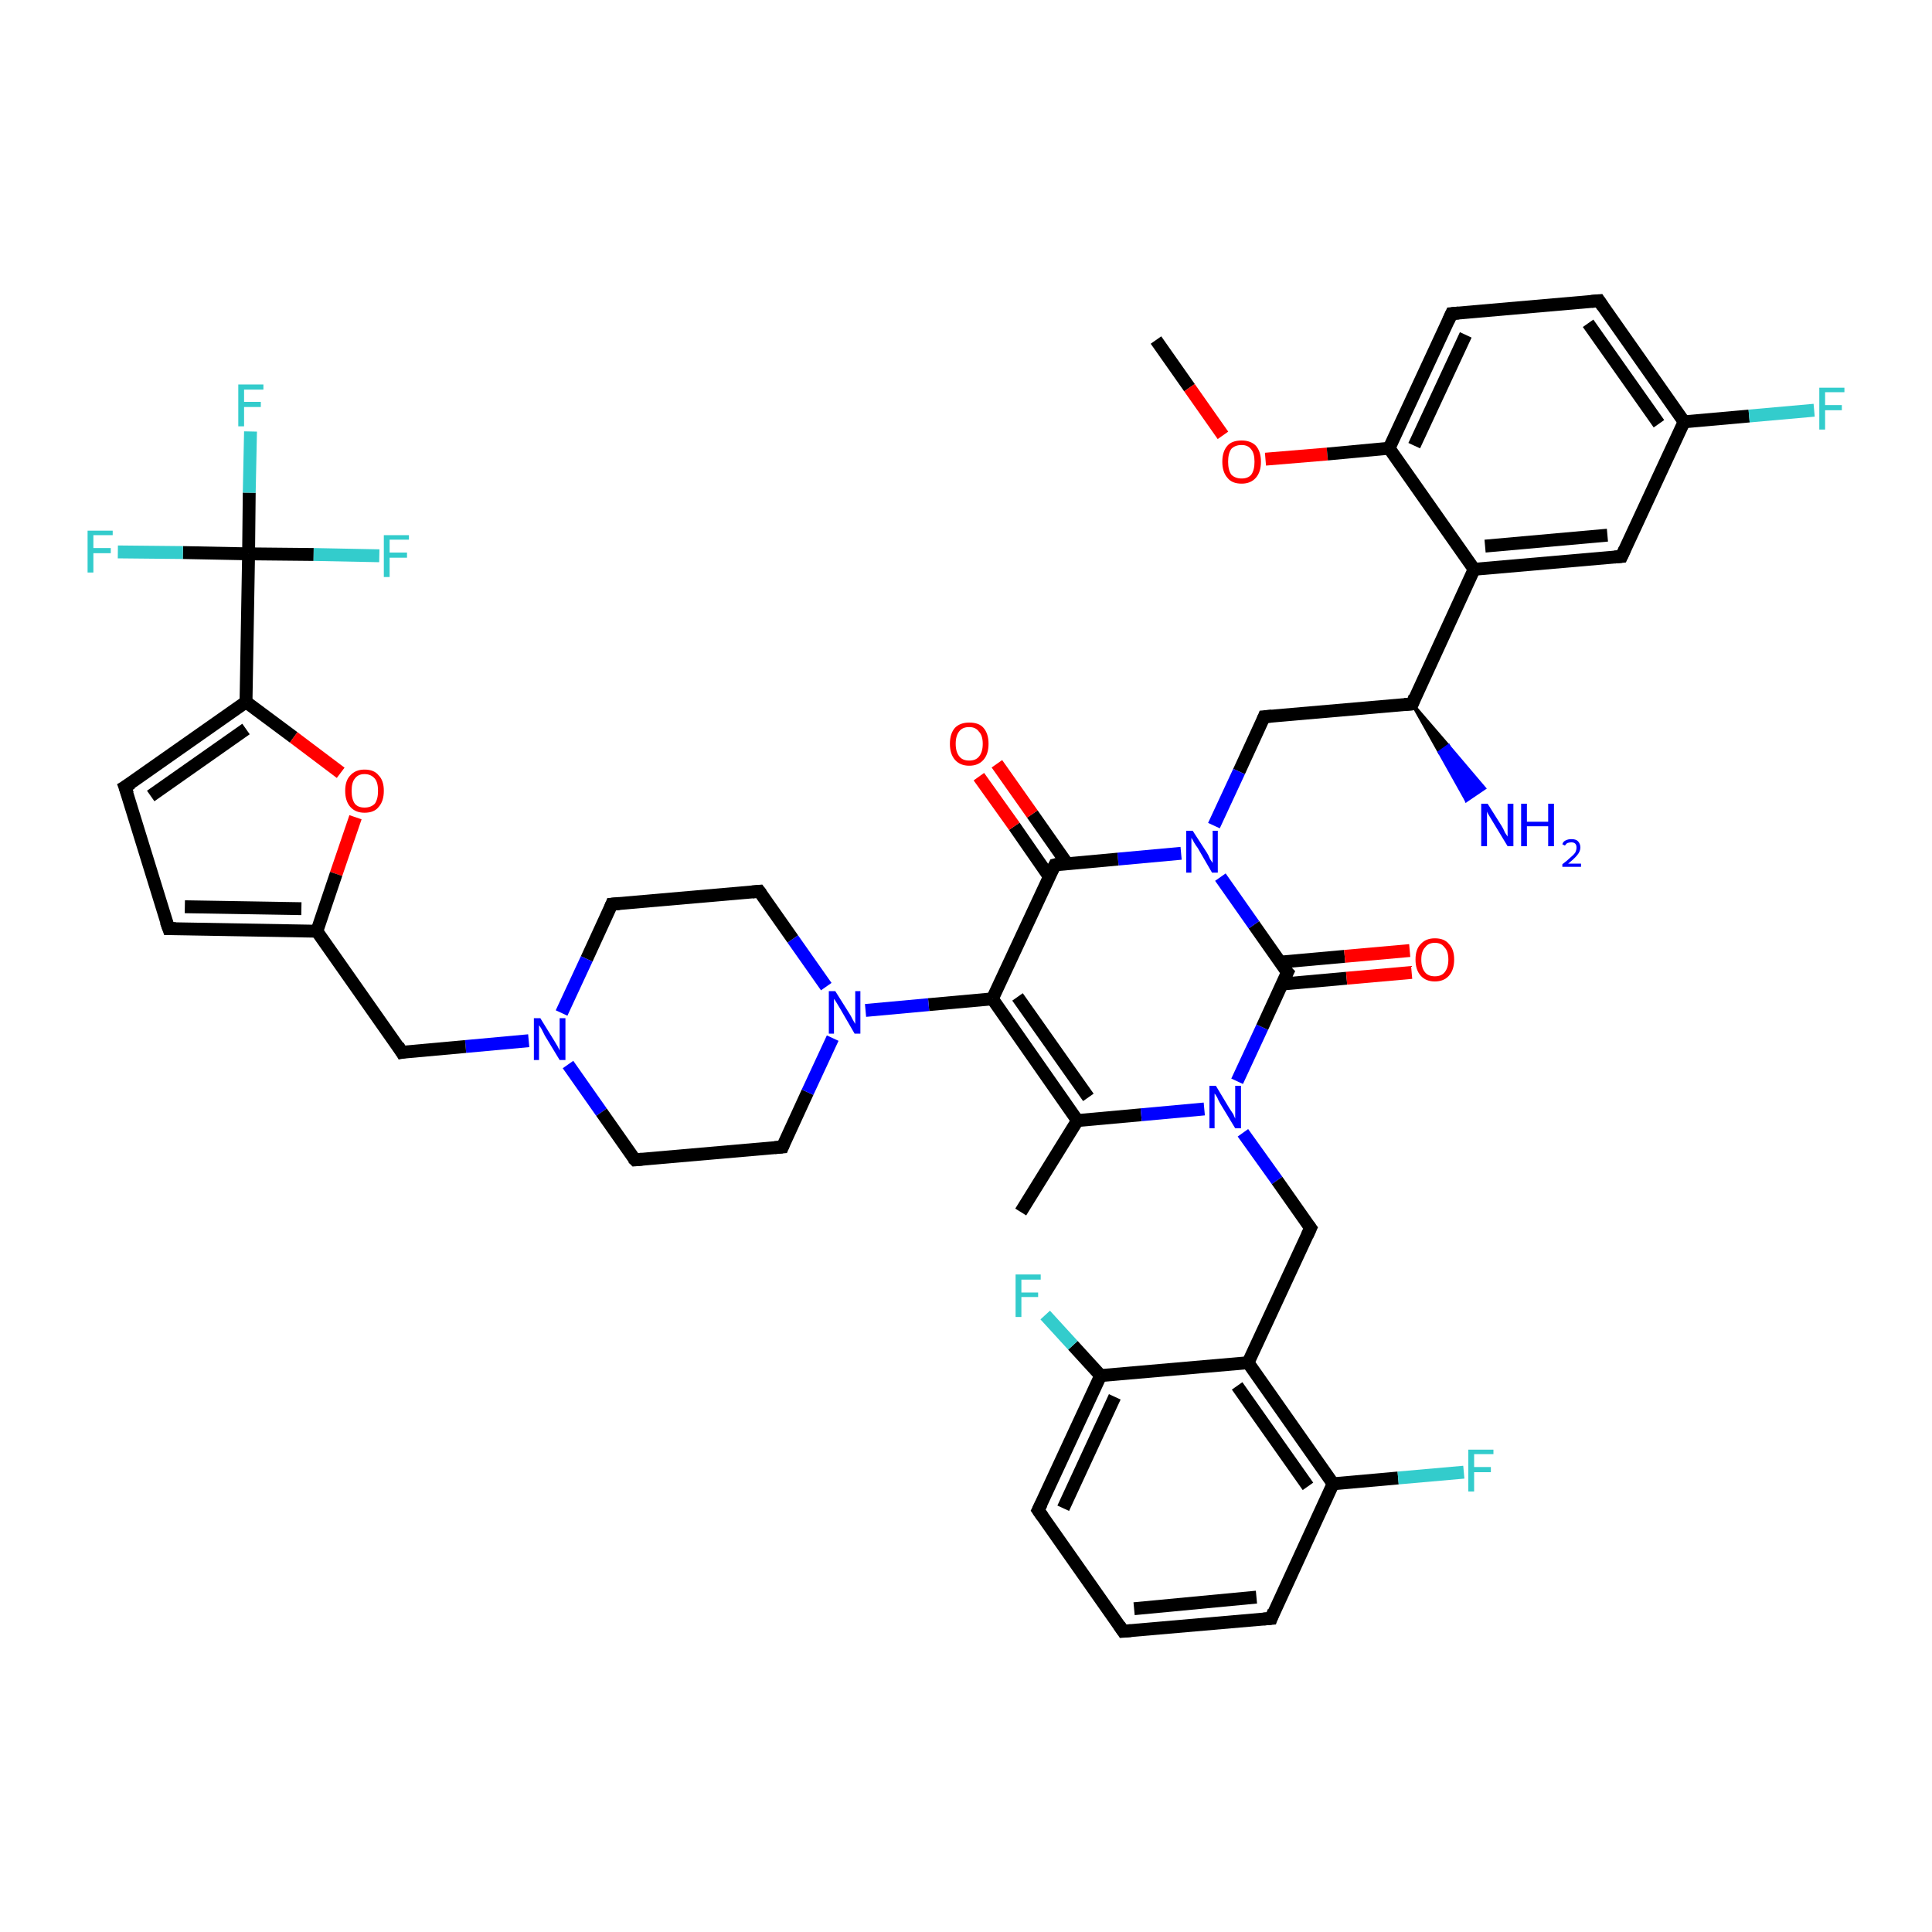 <?xml version='1.0' encoding='iso-8859-1'?>
<svg version='1.1' baseProfile='full'
              xmlns='http://www.w3.org/2000/svg'
                      xmlns:rdkit='http://www.rdkit.org/xml'
                      xmlns:xlink='http://www.w3.org/1999/xlink'
                  xml:space='preserve'
width='300px' height='300px' viewBox='0 0 300 300'>
<!-- END OF HEADER -->
<rect style='opacity:1.0;fill:#FFFFFF;stroke:none' width='300.0' height='300.0' x='0.0' y='0.0'> </rect>
<path class='bond-0 atom-0 atom-1' d='M 179.5,52.8 L 184.7,60.2' style='fill:none;fill-rule:evenodd;stroke:#000000;stroke-width:2.0px;stroke-linecap:butt;stroke-linejoin:miter;stroke-opacity:1' />
<path class='bond-0 atom-0 atom-1' d='M 184.7,60.2 L 189.9,67.6' style='fill:none;fill-rule:evenodd;stroke:#FF0000;stroke-width:2.0px;stroke-linecap:butt;stroke-linejoin:miter;stroke-opacity:1' />
<path class='bond-1 atom-1 atom-2' d='M 196.5,71.3 L 206.1,70.5' style='fill:none;fill-rule:evenodd;stroke:#FF0000;stroke-width:2.0px;stroke-linecap:butt;stroke-linejoin:miter;stroke-opacity:1' />
<path class='bond-1 atom-1 atom-2' d='M 206.1,70.5 L 215.7,69.6' style='fill:none;fill-rule:evenodd;stroke:#000000;stroke-width:2.0px;stroke-linecap:butt;stroke-linejoin:miter;stroke-opacity:1' />
<path class='bond-2 atom-2 atom-3' d='M 215.7,69.6 L 225.4,48.7' style='fill:none;fill-rule:evenodd;stroke:#000000;stroke-width:2.0px;stroke-linecap:butt;stroke-linejoin:miter;stroke-opacity:1' />
<path class='bond-2 atom-2 atom-3' d='M 219.6,69.2 L 227.6,52.0' style='fill:none;fill-rule:evenodd;stroke:#000000;stroke-width:2.0px;stroke-linecap:butt;stroke-linejoin:miter;stroke-opacity:1' />
<path class='bond-3 atom-3 atom-4' d='M 225.4,48.7 L 248.3,46.7' style='fill:none;fill-rule:evenodd;stroke:#000000;stroke-width:2.0px;stroke-linecap:butt;stroke-linejoin:miter;stroke-opacity:1' />
<path class='bond-4 atom-4 atom-5' d='M 248.3,46.7 L 261.5,65.5' style='fill:none;fill-rule:evenodd;stroke:#000000;stroke-width:2.0px;stroke-linecap:butt;stroke-linejoin:miter;stroke-opacity:1' />
<path class='bond-4 atom-4 atom-5' d='M 246.6,50.2 L 257.6,65.8' style='fill:none;fill-rule:evenodd;stroke:#000000;stroke-width:2.0px;stroke-linecap:butt;stroke-linejoin:miter;stroke-opacity:1' />
<path class='bond-5 atom-5 atom-6' d='M 261.5,65.5 L 271.6,64.6' style='fill:none;fill-rule:evenodd;stroke:#000000;stroke-width:2.0px;stroke-linecap:butt;stroke-linejoin:miter;stroke-opacity:1' />
<path class='bond-5 atom-5 atom-6' d='M 271.6,64.6 L 281.7,63.7' style='fill:none;fill-rule:evenodd;stroke:#33CCCC;stroke-width:2.0px;stroke-linecap:butt;stroke-linejoin:miter;stroke-opacity:1' />
<path class='bond-6 atom-5 atom-7' d='M 261.5,65.5 L 251.8,86.4' style='fill:none;fill-rule:evenodd;stroke:#000000;stroke-width:2.0px;stroke-linecap:butt;stroke-linejoin:miter;stroke-opacity:1' />
<path class='bond-7 atom-7 atom-8' d='M 251.8,86.4 L 228.9,88.4' style='fill:none;fill-rule:evenodd;stroke:#000000;stroke-width:2.0px;stroke-linecap:butt;stroke-linejoin:miter;stroke-opacity:1' />
<path class='bond-7 atom-7 atom-8' d='M 249.6,83.1 L 230.6,84.8' style='fill:none;fill-rule:evenodd;stroke:#000000;stroke-width:2.0px;stroke-linecap:butt;stroke-linejoin:miter;stroke-opacity:1' />
<path class='bond-8 atom-8 atom-9' d='M 228.9,88.4 L 219.3,109.3' style='fill:none;fill-rule:evenodd;stroke:#000000;stroke-width:2.0px;stroke-linecap:butt;stroke-linejoin:miter;stroke-opacity:1' />
<path class='bond-9 atom-9 atom-10' d='M 219.3,109.3 L 224.9,115.8 L 223.5,116.8 Z' style='fill:#000000;fill-rule:evenodd;fill-opacity:1;stroke:#000000;stroke-width:0.5px;stroke-linecap:butt;stroke-linejoin:miter;stroke-opacity:1;' />
<path class='bond-9 atom-9 atom-10' d='M 224.9,115.8 L 227.7,124.3 L 230.5,122.4 Z' style='fill:#0000FF;fill-rule:evenodd;fill-opacity:1;stroke:#0000FF;stroke-width:0.5px;stroke-linecap:butt;stroke-linejoin:miter;stroke-opacity:1;' />
<path class='bond-9 atom-9 atom-10' d='M 224.9,115.8 L 223.5,116.8 L 227.7,124.3 Z' style='fill:#0000FF;fill-rule:evenodd;fill-opacity:1;stroke:#0000FF;stroke-width:0.5px;stroke-linecap:butt;stroke-linejoin:miter;stroke-opacity:1;' />
<path class='bond-10 atom-9 atom-11' d='M 219.3,109.3 L 196.3,111.3' style='fill:none;fill-rule:evenodd;stroke:#000000;stroke-width:2.0px;stroke-linecap:butt;stroke-linejoin:miter;stroke-opacity:1' />
<path class='bond-11 atom-11 atom-12' d='M 196.3,111.3 L 192.4,119.8' style='fill:none;fill-rule:evenodd;stroke:#000000;stroke-width:2.0px;stroke-linecap:butt;stroke-linejoin:miter;stroke-opacity:1' />
<path class='bond-11 atom-11 atom-12' d='M 192.4,119.8 L 188.5,128.2' style='fill:none;fill-rule:evenodd;stroke:#0000FF;stroke-width:2.0px;stroke-linecap:butt;stroke-linejoin:miter;stroke-opacity:1' />
<path class='bond-12 atom-12 atom-13' d='M 183.4,132.5 L 173.6,133.4' style='fill:none;fill-rule:evenodd;stroke:#0000FF;stroke-width:2.0px;stroke-linecap:butt;stroke-linejoin:miter;stroke-opacity:1' />
<path class='bond-12 atom-12 atom-13' d='M 173.6,133.4 L 163.8,134.3' style='fill:none;fill-rule:evenodd;stroke:#000000;stroke-width:2.0px;stroke-linecap:butt;stroke-linejoin:miter;stroke-opacity:1' />
<path class='bond-13 atom-13 atom-14' d='M 165.7,134.1 L 160.3,126.4' style='fill:none;fill-rule:evenodd;stroke:#000000;stroke-width:2.0px;stroke-linecap:butt;stroke-linejoin:miter;stroke-opacity:1' />
<path class='bond-13 atom-13 atom-14' d='M 160.3,126.4 L 154.8,118.6' style='fill:none;fill-rule:evenodd;stroke:#FF0000;stroke-width:2.0px;stroke-linecap:butt;stroke-linejoin:miter;stroke-opacity:1' />
<path class='bond-13 atom-13 atom-14' d='M 162.9,136.1 L 157.5,128.3' style='fill:none;fill-rule:evenodd;stroke:#000000;stroke-width:2.0px;stroke-linecap:butt;stroke-linejoin:miter;stroke-opacity:1' />
<path class='bond-13 atom-13 atom-14' d='M 157.5,128.3 L 152.0,120.6' style='fill:none;fill-rule:evenodd;stroke:#FF0000;stroke-width:2.0px;stroke-linecap:butt;stroke-linejoin:miter;stroke-opacity:1' />
<path class='bond-14 atom-13 atom-15' d='M 163.8,134.3 L 154.1,155.1' style='fill:none;fill-rule:evenodd;stroke:#000000;stroke-width:2.0px;stroke-linecap:butt;stroke-linejoin:miter;stroke-opacity:1' />
<path class='bond-15 atom-15 atom-16' d='M 154.1,155.1 L 144.2,156.0' style='fill:none;fill-rule:evenodd;stroke:#000000;stroke-width:2.0px;stroke-linecap:butt;stroke-linejoin:miter;stroke-opacity:1' />
<path class='bond-15 atom-15 atom-16' d='M 144.2,156.0 L 134.4,156.9' style='fill:none;fill-rule:evenodd;stroke:#0000FF;stroke-width:2.0px;stroke-linecap:butt;stroke-linejoin:miter;stroke-opacity:1' />
<path class='bond-16 atom-16 atom-17' d='M 128.3,153.2 L 123.1,145.8' style='fill:none;fill-rule:evenodd;stroke:#0000FF;stroke-width:2.0px;stroke-linecap:butt;stroke-linejoin:miter;stroke-opacity:1' />
<path class='bond-16 atom-16 atom-17' d='M 123.1,145.8 L 117.9,138.4' style='fill:none;fill-rule:evenodd;stroke:#000000;stroke-width:2.0px;stroke-linecap:butt;stroke-linejoin:miter;stroke-opacity:1' />
<path class='bond-17 atom-17 atom-18' d='M 117.9,138.4 L 95.0,140.4' style='fill:none;fill-rule:evenodd;stroke:#000000;stroke-width:2.0px;stroke-linecap:butt;stroke-linejoin:miter;stroke-opacity:1' />
<path class='bond-18 atom-18 atom-19' d='M 95.0,140.4 L 91.1,148.9' style='fill:none;fill-rule:evenodd;stroke:#000000;stroke-width:2.0px;stroke-linecap:butt;stroke-linejoin:miter;stroke-opacity:1' />
<path class='bond-18 atom-18 atom-19' d='M 91.1,148.9 L 87.2,157.3' style='fill:none;fill-rule:evenodd;stroke:#0000FF;stroke-width:2.0px;stroke-linecap:butt;stroke-linejoin:miter;stroke-opacity:1' />
<path class='bond-19 atom-19 atom-20' d='M 82.1,161.6 L 72.3,162.5' style='fill:none;fill-rule:evenodd;stroke:#0000FF;stroke-width:2.0px;stroke-linecap:butt;stroke-linejoin:miter;stroke-opacity:1' />
<path class='bond-19 atom-19 atom-20' d='M 72.3,162.5 L 62.4,163.4' style='fill:none;fill-rule:evenodd;stroke:#000000;stroke-width:2.0px;stroke-linecap:butt;stroke-linejoin:miter;stroke-opacity:1' />
<path class='bond-20 atom-20 atom-21' d='M 62.4,163.4 L 49.2,144.6' style='fill:none;fill-rule:evenodd;stroke:#000000;stroke-width:2.0px;stroke-linecap:butt;stroke-linejoin:miter;stroke-opacity:1' />
<path class='bond-21 atom-21 atom-22' d='M 49.2,144.6 L 26.2,144.2' style='fill:none;fill-rule:evenodd;stroke:#000000;stroke-width:2.0px;stroke-linecap:butt;stroke-linejoin:miter;stroke-opacity:1' />
<path class='bond-21 atom-21 atom-22' d='M 46.8,141.1 L 28.7,140.8' style='fill:none;fill-rule:evenodd;stroke:#000000;stroke-width:2.0px;stroke-linecap:butt;stroke-linejoin:miter;stroke-opacity:1' />
<path class='bond-22 atom-22 atom-23' d='M 26.2,144.2 L 19.4,122.2' style='fill:none;fill-rule:evenodd;stroke:#000000;stroke-width:2.0px;stroke-linecap:butt;stroke-linejoin:miter;stroke-opacity:1' />
<path class='bond-23 atom-23 atom-24' d='M 19.4,122.2 L 38.2,109.0' style='fill:none;fill-rule:evenodd;stroke:#000000;stroke-width:2.0px;stroke-linecap:butt;stroke-linejoin:miter;stroke-opacity:1' />
<path class='bond-23 atom-23 atom-24' d='M 23.4,123.6 L 38.2,113.2' style='fill:none;fill-rule:evenodd;stroke:#000000;stroke-width:2.0px;stroke-linecap:butt;stroke-linejoin:miter;stroke-opacity:1' />
<path class='bond-24 atom-24 atom-25' d='M 38.2,109.0 L 45.6,114.5' style='fill:none;fill-rule:evenodd;stroke:#000000;stroke-width:2.0px;stroke-linecap:butt;stroke-linejoin:miter;stroke-opacity:1' />
<path class='bond-24 atom-24 atom-25' d='M 45.6,114.5 L 52.9,120.0' style='fill:none;fill-rule:evenodd;stroke:#FF0000;stroke-width:2.0px;stroke-linecap:butt;stroke-linejoin:miter;stroke-opacity:1' />
<path class='bond-25 atom-24 atom-26' d='M 38.2,109.0 L 38.6,86.0' style='fill:none;fill-rule:evenodd;stroke:#000000;stroke-width:2.0px;stroke-linecap:butt;stroke-linejoin:miter;stroke-opacity:1' />
<path class='bond-26 atom-26 atom-27' d='M 38.6,86.0 L 38.7,76.5' style='fill:none;fill-rule:evenodd;stroke:#000000;stroke-width:2.0px;stroke-linecap:butt;stroke-linejoin:miter;stroke-opacity:1' />
<path class='bond-26 atom-26 atom-27' d='M 38.7,76.5 L 38.9,67.0' style='fill:none;fill-rule:evenodd;stroke:#33CCCC;stroke-width:2.0px;stroke-linecap:butt;stroke-linejoin:miter;stroke-opacity:1' />
<path class='bond-27 atom-26 atom-28' d='M 38.6,86.0 L 48.7,86.1' style='fill:none;fill-rule:evenodd;stroke:#000000;stroke-width:2.0px;stroke-linecap:butt;stroke-linejoin:miter;stroke-opacity:1' />
<path class='bond-27 atom-26 atom-28' d='M 48.7,86.1 L 58.9,86.3' style='fill:none;fill-rule:evenodd;stroke:#33CCCC;stroke-width:2.0px;stroke-linecap:butt;stroke-linejoin:miter;stroke-opacity:1' />
<path class='bond-28 atom-26 atom-29' d='M 38.6,86.0 L 28.4,85.8' style='fill:none;fill-rule:evenodd;stroke:#000000;stroke-width:2.0px;stroke-linecap:butt;stroke-linejoin:miter;stroke-opacity:1' />
<path class='bond-28 atom-26 atom-29' d='M 28.4,85.8 L 18.3,85.7' style='fill:none;fill-rule:evenodd;stroke:#33CCCC;stroke-width:2.0px;stroke-linecap:butt;stroke-linejoin:miter;stroke-opacity:1' />
<path class='bond-29 atom-19 atom-30' d='M 88.2,165.3 L 93.4,172.7' style='fill:none;fill-rule:evenodd;stroke:#0000FF;stroke-width:2.0px;stroke-linecap:butt;stroke-linejoin:miter;stroke-opacity:1' />
<path class='bond-29 atom-19 atom-30' d='M 93.4,172.7 L 98.6,180.1' style='fill:none;fill-rule:evenodd;stroke:#000000;stroke-width:2.0px;stroke-linecap:butt;stroke-linejoin:miter;stroke-opacity:1' />
<path class='bond-30 atom-30 atom-31' d='M 98.6,180.1 L 121.5,178.1' style='fill:none;fill-rule:evenodd;stroke:#000000;stroke-width:2.0px;stroke-linecap:butt;stroke-linejoin:miter;stroke-opacity:1' />
<path class='bond-31 atom-15 atom-32' d='M 154.1,155.1 L 167.3,174.0' style='fill:none;fill-rule:evenodd;stroke:#000000;stroke-width:2.0px;stroke-linecap:butt;stroke-linejoin:miter;stroke-opacity:1' />
<path class='bond-31 atom-15 atom-32' d='M 158.0,154.8 L 169.0,170.4' style='fill:none;fill-rule:evenodd;stroke:#000000;stroke-width:2.0px;stroke-linecap:butt;stroke-linejoin:miter;stroke-opacity:1' />
<path class='bond-32 atom-32 atom-33' d='M 167.3,174.0 L 158.5,188.2' style='fill:none;fill-rule:evenodd;stroke:#000000;stroke-width:2.0px;stroke-linecap:butt;stroke-linejoin:miter;stroke-opacity:1' />
<path class='bond-33 atom-32 atom-34' d='M 167.3,174.0 L 177.2,173.1' style='fill:none;fill-rule:evenodd;stroke:#000000;stroke-width:2.0px;stroke-linecap:butt;stroke-linejoin:miter;stroke-opacity:1' />
<path class='bond-33 atom-32 atom-34' d='M 177.2,173.1 L 187.0,172.2' style='fill:none;fill-rule:evenodd;stroke:#0000FF;stroke-width:2.0px;stroke-linecap:butt;stroke-linejoin:miter;stroke-opacity:1' />
<path class='bond-34 atom-34 atom-35' d='M 193.0,175.9 L 198.3,183.3' style='fill:none;fill-rule:evenodd;stroke:#0000FF;stroke-width:2.0px;stroke-linecap:butt;stroke-linejoin:miter;stroke-opacity:1' />
<path class='bond-34 atom-34 atom-35' d='M 198.3,183.3 L 203.5,190.7' style='fill:none;fill-rule:evenodd;stroke:#000000;stroke-width:2.0px;stroke-linecap:butt;stroke-linejoin:miter;stroke-opacity:1' />
<path class='bond-35 atom-35 atom-36' d='M 203.5,190.7 L 193.8,211.6' style='fill:none;fill-rule:evenodd;stroke:#000000;stroke-width:2.0px;stroke-linecap:butt;stroke-linejoin:miter;stroke-opacity:1' />
<path class='bond-36 atom-36 atom-37' d='M 193.8,211.6 L 207.0,230.4' style='fill:none;fill-rule:evenodd;stroke:#000000;stroke-width:2.0px;stroke-linecap:butt;stroke-linejoin:miter;stroke-opacity:1' />
<path class='bond-36 atom-36 atom-37' d='M 192.1,215.2 L 203.1,230.8' style='fill:none;fill-rule:evenodd;stroke:#000000;stroke-width:2.0px;stroke-linecap:butt;stroke-linejoin:miter;stroke-opacity:1' />
<path class='bond-37 atom-37 atom-38' d='M 207.0,230.4 L 217.1,229.5' style='fill:none;fill-rule:evenodd;stroke:#000000;stroke-width:2.0px;stroke-linecap:butt;stroke-linejoin:miter;stroke-opacity:1' />
<path class='bond-37 atom-37 atom-38' d='M 217.1,229.5 L 227.3,228.6' style='fill:none;fill-rule:evenodd;stroke:#33CCCC;stroke-width:2.0px;stroke-linecap:butt;stroke-linejoin:miter;stroke-opacity:1' />
<path class='bond-38 atom-37 atom-39' d='M 207.0,230.4 L 197.4,251.3' style='fill:none;fill-rule:evenodd;stroke:#000000;stroke-width:2.0px;stroke-linecap:butt;stroke-linejoin:miter;stroke-opacity:1' />
<path class='bond-39 atom-39 atom-40' d='M 197.4,251.3 L 174.4,253.3' style='fill:none;fill-rule:evenodd;stroke:#000000;stroke-width:2.0px;stroke-linecap:butt;stroke-linejoin:miter;stroke-opacity:1' />
<path class='bond-39 atom-39 atom-40' d='M 195.1,248.0 L 176.1,249.8' style='fill:none;fill-rule:evenodd;stroke:#000000;stroke-width:2.0px;stroke-linecap:butt;stroke-linejoin:miter;stroke-opacity:1' />
<path class='bond-40 atom-40 atom-41' d='M 174.4,253.3 L 161.2,234.5' style='fill:none;fill-rule:evenodd;stroke:#000000;stroke-width:2.0px;stroke-linecap:butt;stroke-linejoin:miter;stroke-opacity:1' />
<path class='bond-41 atom-41 atom-42' d='M 161.2,234.5 L 170.9,213.6' style='fill:none;fill-rule:evenodd;stroke:#000000;stroke-width:2.0px;stroke-linecap:butt;stroke-linejoin:miter;stroke-opacity:1' />
<path class='bond-41 atom-41 atom-42' d='M 165.1,234.2 L 173.1,216.9' style='fill:none;fill-rule:evenodd;stroke:#000000;stroke-width:2.0px;stroke-linecap:butt;stroke-linejoin:miter;stroke-opacity:1' />
<path class='bond-42 atom-42 atom-43' d='M 170.9,213.6 L 166.6,208.9' style='fill:none;fill-rule:evenodd;stroke:#000000;stroke-width:2.0px;stroke-linecap:butt;stroke-linejoin:miter;stroke-opacity:1' />
<path class='bond-42 atom-42 atom-43' d='M 166.6,208.9 L 162.3,204.2' style='fill:none;fill-rule:evenodd;stroke:#33CCCC;stroke-width:2.0px;stroke-linecap:butt;stroke-linejoin:miter;stroke-opacity:1' />
<path class='bond-43 atom-34 atom-44' d='M 192.1,167.9 L 196.0,159.5' style='fill:none;fill-rule:evenodd;stroke:#0000FF;stroke-width:2.0px;stroke-linecap:butt;stroke-linejoin:miter;stroke-opacity:1' />
<path class='bond-43 atom-34 atom-44' d='M 196.0,159.5 L 199.9,151.0' style='fill:none;fill-rule:evenodd;stroke:#000000;stroke-width:2.0px;stroke-linecap:butt;stroke-linejoin:miter;stroke-opacity:1' />
<path class='bond-44 atom-44 atom-45' d='M 199.1,152.8 L 209.1,151.9' style='fill:none;fill-rule:evenodd;stroke:#000000;stroke-width:2.0px;stroke-linecap:butt;stroke-linejoin:miter;stroke-opacity:1' />
<path class='bond-44 atom-44 atom-45' d='M 209.1,151.9 L 219.2,151.0' style='fill:none;fill-rule:evenodd;stroke:#FF0000;stroke-width:2.0px;stroke-linecap:butt;stroke-linejoin:miter;stroke-opacity:1' />
<path class='bond-44 atom-44 atom-45' d='M 198.8,149.4 L 208.8,148.5' style='fill:none;fill-rule:evenodd;stroke:#000000;stroke-width:2.0px;stroke-linecap:butt;stroke-linejoin:miter;stroke-opacity:1' />
<path class='bond-44 atom-44 atom-45' d='M 208.8,148.5 L 218.9,147.6' style='fill:none;fill-rule:evenodd;stroke:#FF0000;stroke-width:2.0px;stroke-linecap:butt;stroke-linejoin:miter;stroke-opacity:1' />
<path class='bond-45 atom-8 atom-2' d='M 228.9,88.4 L 215.7,69.6' style='fill:none;fill-rule:evenodd;stroke:#000000;stroke-width:2.0px;stroke-linecap:butt;stroke-linejoin:miter;stroke-opacity:1' />
<path class='bond-46 atom-44 atom-12' d='M 199.9,151.0 L 194.7,143.6' style='fill:none;fill-rule:evenodd;stroke:#000000;stroke-width:2.0px;stroke-linecap:butt;stroke-linejoin:miter;stroke-opacity:1' />
<path class='bond-46 atom-44 atom-12' d='M 194.7,143.6 L 189.5,136.2' style='fill:none;fill-rule:evenodd;stroke:#0000FF;stroke-width:2.0px;stroke-linecap:butt;stroke-linejoin:miter;stroke-opacity:1' />
<path class='bond-47 atom-31 atom-16' d='M 121.5,178.1 L 125.4,169.6' style='fill:none;fill-rule:evenodd;stroke:#000000;stroke-width:2.0px;stroke-linecap:butt;stroke-linejoin:miter;stroke-opacity:1' />
<path class='bond-47 atom-31 atom-16' d='M 125.4,169.6 L 129.3,161.2' style='fill:none;fill-rule:evenodd;stroke:#0000FF;stroke-width:2.0px;stroke-linecap:butt;stroke-linejoin:miter;stroke-opacity:1' />
<path class='bond-48 atom-42 atom-36' d='M 170.9,213.6 L 193.8,211.6' style='fill:none;fill-rule:evenodd;stroke:#000000;stroke-width:2.0px;stroke-linecap:butt;stroke-linejoin:miter;stroke-opacity:1' />
<path class='bond-49 atom-25 atom-21' d='M 55.2,126.9 L 52.2,135.7' style='fill:none;fill-rule:evenodd;stroke:#FF0000;stroke-width:2.0px;stroke-linecap:butt;stroke-linejoin:miter;stroke-opacity:1' />
<path class='bond-49 atom-25 atom-21' d='M 52.2,135.7 L 49.2,144.6' style='fill:none;fill-rule:evenodd;stroke:#000000;stroke-width:2.0px;stroke-linecap:butt;stroke-linejoin:miter;stroke-opacity:1' />
<path d='M 224.9,49.8 L 225.4,48.7 L 226.5,48.6' style='fill:none;stroke:#000000;stroke-width:2.0px;stroke-linecap:butt;stroke-linejoin:miter;stroke-opacity:1;' />
<path d='M 247.1,46.8 L 248.3,46.7 L 248.9,47.6' style='fill:none;stroke:#000000;stroke-width:2.0px;stroke-linecap:butt;stroke-linejoin:miter;stroke-opacity:1;' />
<path d='M 252.3,85.3 L 251.8,86.4 L 250.7,86.5' style='fill:none;stroke:#000000;stroke-width:2.0px;stroke-linecap:butt;stroke-linejoin:miter;stroke-opacity:1;' />
<path d='M 219.7,108.2 L 219.3,109.3 L 218.1,109.4' style='fill:none;stroke:#000000;stroke-width:2.0px;stroke-linecap:butt;stroke-linejoin:miter;stroke-opacity:1;' />
<path d='M 197.5,111.2 L 196.3,111.3 L 196.1,111.8' style='fill:none;stroke:#000000;stroke-width:2.0px;stroke-linecap:butt;stroke-linejoin:miter;stroke-opacity:1;' />
<path d='M 164.2,134.2 L 163.8,134.3 L 163.3,135.3' style='fill:none;stroke:#000000;stroke-width:2.0px;stroke-linecap:butt;stroke-linejoin:miter;stroke-opacity:1;' />
<path d='M 118.2,138.8 L 117.9,138.4 L 116.8,138.5' style='fill:none;stroke:#000000;stroke-width:2.0px;stroke-linecap:butt;stroke-linejoin:miter;stroke-opacity:1;' />
<path d='M 96.2,140.3 L 95.0,140.4 L 94.8,140.9' style='fill:none;stroke:#000000;stroke-width:2.0px;stroke-linecap:butt;stroke-linejoin:miter;stroke-opacity:1;' />
<path d='M 62.9,163.3 L 62.4,163.4 L 61.8,162.4' style='fill:none;stroke:#000000;stroke-width:2.0px;stroke-linecap:butt;stroke-linejoin:miter;stroke-opacity:1;' />
<path d='M 27.3,144.2 L 26.2,144.2 L 25.8,143.1' style='fill:none;stroke:#000000;stroke-width:2.0px;stroke-linecap:butt;stroke-linejoin:miter;stroke-opacity:1;' />
<path d='M 19.8,123.3 L 19.4,122.2 L 20.4,121.6' style='fill:none;stroke:#000000;stroke-width:2.0px;stroke-linecap:butt;stroke-linejoin:miter;stroke-opacity:1;' />
<path d='M 98.3,179.8 L 98.6,180.1 L 99.7,180.0' style='fill:none;stroke:#000000;stroke-width:2.0px;stroke-linecap:butt;stroke-linejoin:miter;stroke-opacity:1;' />
<path d='M 120.3,178.2 L 121.5,178.1 L 121.7,177.6' style='fill:none;stroke:#000000;stroke-width:2.0px;stroke-linecap:butt;stroke-linejoin:miter;stroke-opacity:1;' />
<path d='M 203.2,190.3 L 203.5,190.7 L 203.0,191.8' style='fill:none;stroke:#000000;stroke-width:2.0px;stroke-linecap:butt;stroke-linejoin:miter;stroke-opacity:1;' />
<path d='M 197.8,250.2 L 197.4,251.3 L 196.2,251.4' style='fill:none;stroke:#000000;stroke-width:2.0px;stroke-linecap:butt;stroke-linejoin:miter;stroke-opacity:1;' />
<path d='M 175.6,253.2 L 174.4,253.3 L 173.8,252.4' style='fill:none;stroke:#000000;stroke-width:2.0px;stroke-linecap:butt;stroke-linejoin:miter;stroke-opacity:1;' />
<path d='M 161.9,235.5 L 161.2,234.5 L 161.7,233.5' style='fill:none;stroke:#000000;stroke-width:2.0px;stroke-linecap:butt;stroke-linejoin:miter;stroke-opacity:1;' />
<path d='M 199.7,151.4 L 199.9,151.0 L 199.6,150.7' style='fill:none;stroke:#000000;stroke-width:2.0px;stroke-linecap:butt;stroke-linejoin:miter;stroke-opacity:1;' />
<path class='atom-1' d='M 189.8 71.7
Q 189.8 70.1, 190.6 69.2
Q 191.3 68.4, 192.8 68.4
Q 194.2 68.4, 195.0 69.2
Q 195.8 70.1, 195.8 71.7
Q 195.8 73.3, 195.0 74.2
Q 194.2 75.1, 192.8 75.1
Q 191.3 75.1, 190.6 74.2
Q 189.8 73.3, 189.8 71.7
M 192.8 74.3
Q 193.8 74.3, 194.3 73.7
Q 194.8 73.0, 194.8 71.7
Q 194.8 70.4, 194.3 69.8
Q 193.8 69.1, 192.8 69.1
Q 191.8 69.1, 191.2 69.7
Q 190.7 70.4, 190.7 71.7
Q 190.7 73.0, 191.2 73.7
Q 191.8 74.3, 192.8 74.3
' fill='#FF0000'/>
<path class='atom-6' d='M 282.5 60.2
L 286.4 60.2
L 286.4 60.9
L 283.4 60.9
L 283.4 62.9
L 286.0 62.9
L 286.0 63.7
L 283.4 63.7
L 283.4 66.7
L 282.5 66.7
L 282.5 60.2
' fill='#33CCCC'/>
<path class='atom-10' d='M 231.0 124.8
L 233.2 128.3
Q 233.4 128.6, 233.7 129.3
Q 234.1 129.9, 234.1 129.9
L 234.1 124.8
L 235.0 124.8
L 235.0 131.4
L 234.1 131.4
L 231.8 127.6
Q 231.5 127.1, 231.2 126.6
Q 230.9 126.1, 230.9 126.0
L 230.9 131.4
L 230.0 131.4
L 230.0 124.8
L 231.0 124.8
' fill='#0000FF'/>
<path class='atom-10' d='M 236.2 124.8
L 237.1 124.8
L 237.1 127.6
L 240.4 127.6
L 240.4 124.8
L 241.3 124.8
L 241.3 131.4
L 240.4 131.4
L 240.4 128.3
L 237.1 128.3
L 237.1 131.4
L 236.2 131.4
L 236.2 124.8
' fill='#0000FF'/>
<path class='atom-10' d='M 242.6 131.1
Q 242.7 130.7, 243.1 130.5
Q 243.5 130.3, 244.0 130.3
Q 244.7 130.3, 245.0 130.6
Q 245.4 131.0, 245.4 131.6
Q 245.4 132.2, 244.9 132.8
Q 244.4 133.4, 243.5 134.1
L 245.5 134.1
L 245.5 134.6
L 242.6 134.6
L 242.6 134.2
Q 243.4 133.6, 243.8 133.2
Q 244.3 132.8, 244.6 132.4
Q 244.8 132.0, 244.8 131.6
Q 244.8 131.2, 244.6 131.0
Q 244.4 130.8, 244.0 130.8
Q 243.7 130.8, 243.4 130.9
Q 243.2 131.0, 243.0 131.3
L 242.6 131.1
' fill='#0000FF'/>
<path class='atom-12' d='M 185.2 129.0
L 187.4 132.4
Q 187.6 132.7, 187.9 133.4
Q 188.3 134.0, 188.3 134.0
L 188.3 129.0
L 189.1 129.0
L 189.1 135.5
L 188.2 135.5
L 186.0 131.7
Q 185.7 131.3, 185.4 130.8
Q 185.1 130.2, 185.0 130.1
L 185.0 135.5
L 184.2 135.5
L 184.2 129.0
L 185.2 129.0
' fill='#0000FF'/>
<path class='atom-14' d='M 147.5 115.5
Q 147.5 113.9, 148.3 113.0
Q 149.1 112.2, 150.5 112.2
Q 152.0 112.2, 152.7 113.0
Q 153.5 113.9, 153.5 115.5
Q 153.5 117.1, 152.7 118.0
Q 151.9 118.9, 150.5 118.9
Q 149.1 118.9, 148.3 118.0
Q 147.5 117.1, 147.5 115.5
M 150.5 118.1
Q 151.5 118.1, 152.0 117.5
Q 152.6 116.8, 152.6 115.5
Q 152.6 114.2, 152.0 113.6
Q 151.5 112.9, 150.5 112.9
Q 149.5 112.9, 149.0 113.5
Q 148.4 114.2, 148.4 115.5
Q 148.4 116.8, 149.0 117.5
Q 149.5 118.1, 150.5 118.1
' fill='#FF0000'/>
<path class='atom-16' d='M 129.7 153.9
L 131.9 157.4
Q 132.1 157.7, 132.4 158.3
Q 132.8 159.0, 132.8 159.0
L 132.8 153.9
L 133.6 153.9
L 133.6 160.5
L 132.7 160.5
L 130.5 156.7
Q 130.2 156.2, 129.9 155.7
Q 129.6 155.2, 129.5 155.1
L 129.5 160.5
L 128.7 160.5
L 128.7 153.9
L 129.7 153.9
' fill='#0000FF'/>
<path class='atom-19' d='M 83.9 158.1
L 86.0 161.5
Q 86.2 161.8, 86.6 162.5
Q 86.9 163.1, 86.9 163.1
L 86.9 158.1
L 87.8 158.1
L 87.8 164.6
L 86.9 164.6
L 84.6 160.8
Q 84.4 160.4, 84.1 159.8
Q 83.8 159.3, 83.7 159.2
L 83.7 164.6
L 82.9 164.6
L 82.9 158.1
L 83.9 158.1
' fill='#0000FF'/>
<path class='atom-25' d='M 53.6 122.8
Q 53.6 121.2, 54.4 120.4
Q 55.2 119.5, 56.6 119.5
Q 58.1 119.5, 58.8 120.4
Q 59.6 121.2, 59.6 122.8
Q 59.6 124.4, 58.8 125.3
Q 58.1 126.2, 56.6 126.2
Q 55.2 126.2, 54.4 125.3
Q 53.6 124.4, 53.6 122.8
M 56.6 125.4
Q 57.6 125.4, 58.2 124.8
Q 58.7 124.1, 58.7 122.8
Q 58.7 121.5, 58.2 120.9
Q 57.6 120.2, 56.6 120.2
Q 55.6 120.2, 55.1 120.9
Q 54.6 121.5, 54.6 122.8
Q 54.6 124.1, 55.1 124.8
Q 55.6 125.4, 56.6 125.4
' fill='#FF0000'/>
<path class='atom-27' d='M 37.0 59.7
L 40.9 59.7
L 40.9 60.5
L 37.9 60.5
L 37.9 62.4
L 40.5 62.4
L 40.5 63.2
L 37.9 63.2
L 37.9 66.2
L 37.0 66.2
L 37.0 59.7
' fill='#33CCCC'/>
<path class='atom-28' d='M 59.6 83.1
L 63.5 83.1
L 63.5 83.8
L 60.5 83.8
L 60.5 85.8
L 63.2 85.8
L 63.2 86.6
L 60.5 86.6
L 60.5 89.6
L 59.6 89.6
L 59.6 83.1
' fill='#33CCCC'/>
<path class='atom-29' d='M 13.6 82.4
L 17.5 82.4
L 17.5 83.1
L 14.5 83.1
L 14.5 85.1
L 17.2 85.1
L 17.2 85.9
L 14.5 85.9
L 14.5 88.9
L 13.6 88.9
L 13.6 82.4
' fill='#33CCCC'/>
<path class='atom-34' d='M 188.8 168.6
L 190.9 172.1
Q 191.1 172.4, 191.5 173.0
Q 191.8 173.7, 191.8 173.7
L 191.8 168.6
L 192.7 168.6
L 192.7 175.2
L 191.8 175.2
L 189.5 171.4
Q 189.2 170.9, 189.0 170.4
Q 188.7 169.9, 188.6 169.8
L 188.6 175.2
L 187.8 175.2
L 187.8 168.6
L 188.8 168.6
' fill='#0000FF'/>
<path class='atom-38' d='M 228.0 225.1
L 231.9 225.1
L 231.9 225.8
L 228.9 225.8
L 228.9 227.8
L 231.5 227.8
L 231.5 228.6
L 228.9 228.6
L 228.9 231.6
L 228.0 231.6
L 228.0 225.1
' fill='#33CCCC'/>
<path class='atom-43' d='M 157.7 197.9
L 161.6 197.9
L 161.6 198.7
L 158.6 198.7
L 158.6 200.7
L 161.2 200.7
L 161.2 201.4
L 158.6 201.4
L 158.6 204.5
L 157.7 204.5
L 157.7 197.9
' fill='#33CCCC'/>
<path class='atom-45' d='M 219.8 149.0
Q 219.8 147.4, 220.6 146.6
Q 221.4 145.7, 222.8 145.7
Q 224.3 145.7, 225.0 146.6
Q 225.8 147.4, 225.8 149.0
Q 225.8 150.6, 225.0 151.5
Q 224.2 152.4, 222.8 152.4
Q 221.4 152.4, 220.6 151.5
Q 219.8 150.6, 219.8 149.0
M 222.8 151.6
Q 223.8 151.6, 224.3 151.0
Q 224.9 150.3, 224.9 149.0
Q 224.9 147.7, 224.3 147.1
Q 223.8 146.4, 222.8 146.4
Q 221.8 146.4, 221.3 147.1
Q 220.7 147.7, 220.7 149.0
Q 220.7 150.3, 221.3 151.0
Q 221.8 151.6, 222.8 151.6
' fill='#FF0000'/>
</svg>
